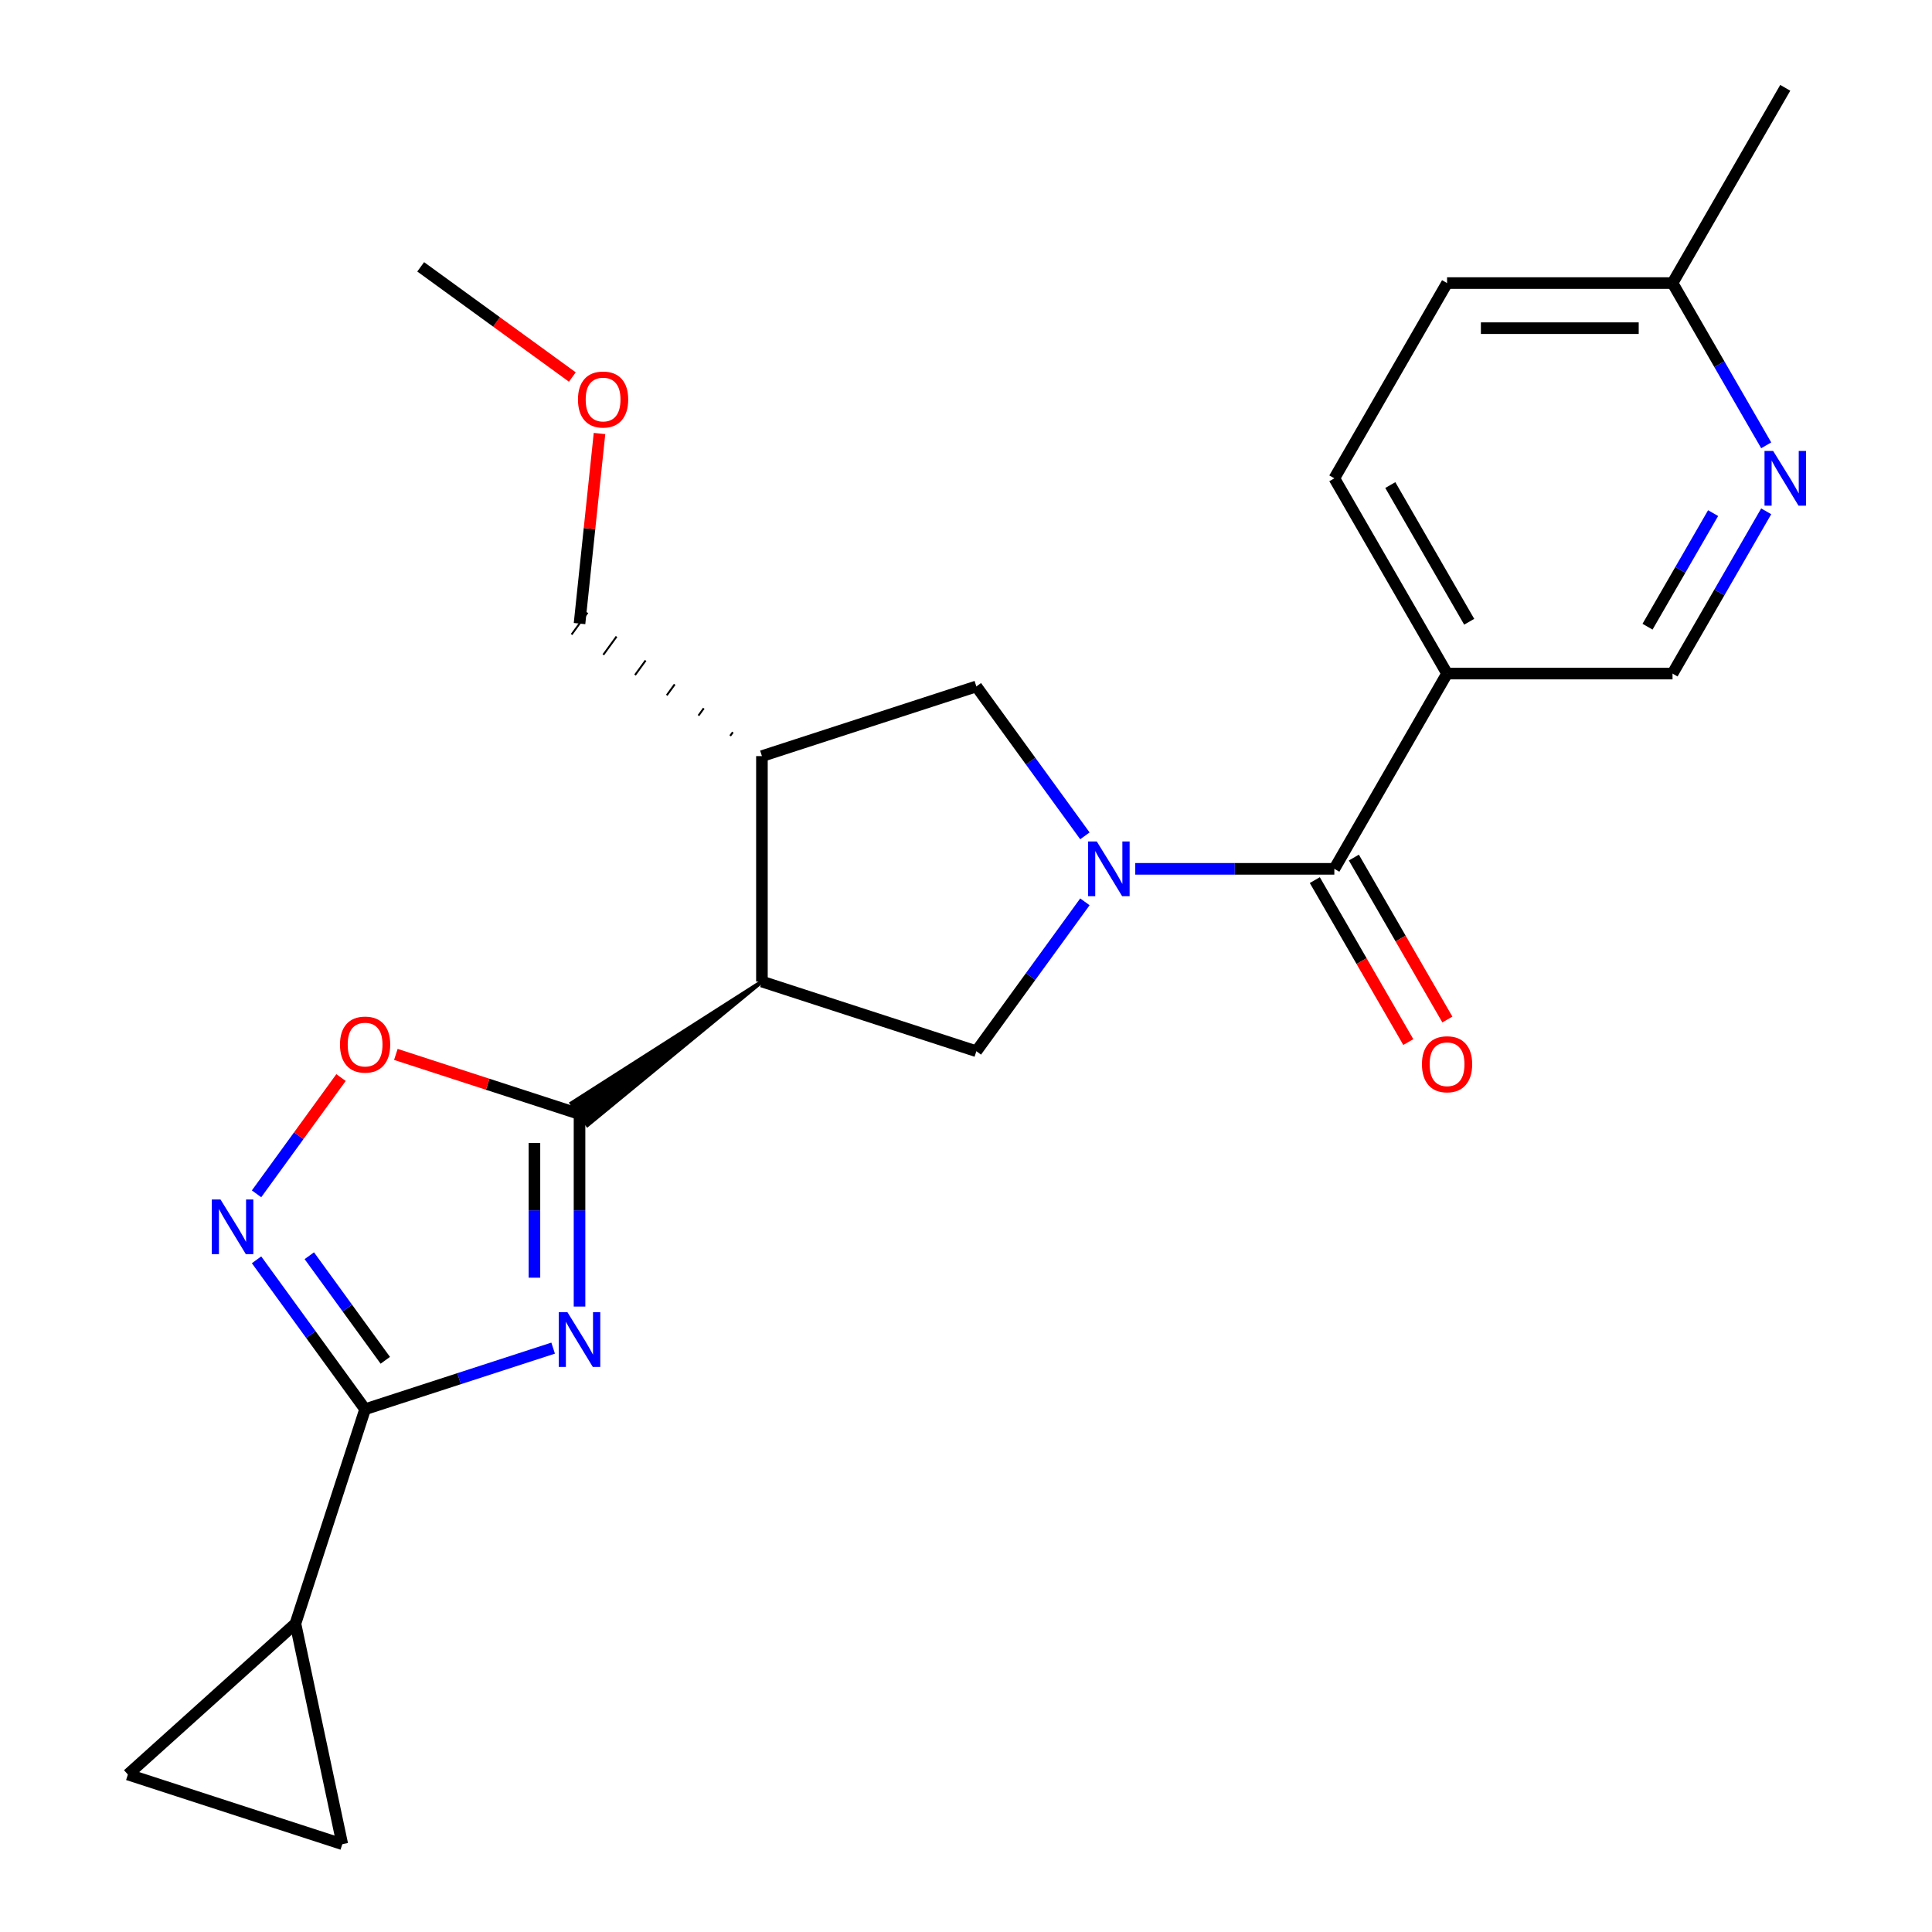 <?xml version='1.0' encoding='iso-8859-1'?>
<svg version='1.1' baseProfile='full'
              xmlns='http://www.w3.org/2000/svg'
                      xmlns:rdkit='http://www.rdkit.org/xml'
                      xmlns:xlink='http://www.w3.org/1999/xlink'
                  xml:space='preserve'
width='1000px' height='1000px' viewBox='0 0 1000 1000'>
<!-- END OF HEADER -->
<rect style='opacity:1.0;fill:#FFFFFF;stroke:none' width='1000' height='1000' x='0' y='0'> </rect>
<path class='bond-1' d='M 299.962,676.272 L 299.962,626.461' style='fill:none;fill-rule:evenodd;stroke:#0000FF;stroke-width:6px;stroke-linecap:butt;stroke-linejoin:miter;stroke-opacity:1' />
<path class='bond-1' d='M 299.962,626.461 L 299.962,576.651' style='fill:none;fill-rule:evenodd;stroke:#000000;stroke-width:6px;stroke-linecap:butt;stroke-linejoin:miter;stroke-opacity:1' />
<path class='bond-1' d='M 276.622,661.329 L 276.622,626.461' style='fill:none;fill-rule:evenodd;stroke:#0000FF;stroke-width:6px;stroke-linecap:butt;stroke-linejoin:miter;stroke-opacity:1' />
<path class='bond-1' d='M 276.622,626.461 L 276.622,591.594' style='fill:none;fill-rule:evenodd;stroke:#000000;stroke-width:6px;stroke-linecap:butt;stroke-linejoin:miter;stroke-opacity:1' />
<path class='bond-3' d='M 286.304,697.787 L 237.64,713.599' style='fill:none;fill-rule:evenodd;stroke:#0000FF;stroke-width:6px;stroke-linecap:butt;stroke-linejoin:miter;stroke-opacity:1' />
<path class='bond-3' d='M 237.64,713.599 L 188.975,729.411' style='fill:none;fill-rule:evenodd;stroke:#000000;stroke-width:6px;stroke-linecap:butt;stroke-linejoin:miter;stroke-opacity:1' />
<path class='bond-0' d='M 561.545,466.786 L 533.452,505.453' style='fill:none;fill-rule:evenodd;stroke:#0000FF;stroke-width:6px;stroke-linecap:butt;stroke-linejoin:miter;stroke-opacity:1' />
<path class='bond-0' d='M 533.452,505.453 L 505.359,544.119' style='fill:none;fill-rule:evenodd;stroke:#000000;stroke-width:6px;stroke-linecap:butt;stroke-linejoin:miter;stroke-opacity:1' />
<path class='bond-5' d='M 587.61,449.709 L 639.13,449.709' style='fill:none;fill-rule:evenodd;stroke:#0000FF;stroke-width:6px;stroke-linecap:butt;stroke-linejoin:miter;stroke-opacity:1' />
<path class='bond-5' d='M 639.13,449.709 L 690.65,449.709' style='fill:none;fill-rule:evenodd;stroke:#000000;stroke-width:6px;stroke-linecap:butt;stroke-linejoin:miter;stroke-opacity:1' />
<path class='bond-26' d='M 561.545,432.631 L 533.452,393.965' style='fill:none;fill-rule:evenodd;stroke:#0000FF;stroke-width:6px;stroke-linecap:butt;stroke-linejoin:miter;stroke-opacity:1' />
<path class='bond-26' d='M 533.452,393.965 L 505.359,355.298' style='fill:none;fill-rule:evenodd;stroke:#000000;stroke-width:6px;stroke-linecap:butt;stroke-linejoin:miter;stroke-opacity:1' />
<path class='bond-2' d='M 394.372,508.058 L 295.846,570.987 L 304.077,582.316 Z' style='fill:#000000;fill-rule:evenodd;fill-opacity:1;stroke:#000000;stroke-width:2px;stroke-linecap:butt;stroke-linejoin:miter;stroke-opacity:1;' />
<path class='bond-7' d='M 299.962,576.651 L 252.427,561.206' style='fill:none;fill-rule:evenodd;stroke:#000000;stroke-width:6px;stroke-linecap:butt;stroke-linejoin:miter;stroke-opacity:1' />
<path class='bond-7' d='M 252.427,561.206 L 204.893,545.761' style='fill:none;fill-rule:evenodd;stroke:#FF0000;stroke-width:6px;stroke-linecap:butt;stroke-linejoin:miter;stroke-opacity:1' />
<path class='bond-6' d='M 394.372,508.058 L 505.359,544.119' style='fill:none;fill-rule:evenodd;stroke:#000000;stroke-width:6px;stroke-linecap:butt;stroke-linejoin:miter;stroke-opacity:1' />
<path class='bond-8' d='M 394.372,508.058 L 394.372,391.36' style='fill:none;fill-rule:evenodd;stroke:#000000;stroke-width:6px;stroke-linecap:butt;stroke-linejoin:miter;stroke-opacity:1' />
<path class='bond-4' d='M 188.975,729.411 L 160.882,690.744' style='fill:none;fill-rule:evenodd;stroke:#000000;stroke-width:6px;stroke-linecap:butt;stroke-linejoin:miter;stroke-opacity:1' />
<path class='bond-4' d='M 160.882,690.744 L 132.789,652.078' style='fill:none;fill-rule:evenodd;stroke:#0000FF;stroke-width:6px;stroke-linecap:butt;stroke-linejoin:miter;stroke-opacity:1' />
<path class='bond-4' d='M 199.429,704.092 L 179.764,677.026' style='fill:none;fill-rule:evenodd;stroke:#000000;stroke-width:6px;stroke-linecap:butt;stroke-linejoin:miter;stroke-opacity:1' />
<path class='bond-4' d='M 179.764,677.026 L 160.099,649.959' style='fill:none;fill-rule:evenodd;stroke:#0000FF;stroke-width:6px;stroke-linecap:butt;stroke-linejoin:miter;stroke-opacity:1' />
<path class='bond-10' d='M 188.975,729.411 L 152.913,840.397' style='fill:none;fill-rule:evenodd;stroke:#000000;stroke-width:6px;stroke-linecap:butt;stroke-linejoin:miter;stroke-opacity:1' />
<path class='bond-24' d='M 132.789,617.923 L 154.652,587.831' style='fill:none;fill-rule:evenodd;stroke:#0000FF;stroke-width:6px;stroke-linecap:butt;stroke-linejoin:miter;stroke-opacity:1' />
<path class='bond-24' d='M 154.652,587.831 L 176.515,557.739' style='fill:none;fill-rule:evenodd;stroke:#FF0000;stroke-width:6px;stroke-linecap:butt;stroke-linejoin:miter;stroke-opacity:1' />
<path class='bond-9' d='M 690.65,449.709 L 748.999,348.645' style='fill:none;fill-rule:evenodd;stroke:#000000;stroke-width:6px;stroke-linecap:butt;stroke-linejoin:miter;stroke-opacity:1' />
<path class='bond-16' d='M 680.544,455.544 L 704.743,497.457' style='fill:none;fill-rule:evenodd;stroke:#000000;stroke-width:6px;stroke-linecap:butt;stroke-linejoin:miter;stroke-opacity:1' />
<path class='bond-16' d='M 704.743,497.457 L 728.941,539.37' style='fill:none;fill-rule:evenodd;stroke:#FF0000;stroke-width:6px;stroke-linecap:butt;stroke-linejoin:miter;stroke-opacity:1' />
<path class='bond-16' d='M 700.757,443.874 L 724.955,485.787' style='fill:none;fill-rule:evenodd;stroke:#000000;stroke-width:6px;stroke-linecap:butt;stroke-linejoin:miter;stroke-opacity:1' />
<path class='bond-16' d='M 724.955,485.787 L 749.154,527.7' style='fill:none;fill-rule:evenodd;stroke:#FF0000;stroke-width:6px;stroke-linecap:butt;stroke-linejoin:miter;stroke-opacity:1' />
<path class='bond-11' d='M 394.372,391.36 L 505.359,355.298' style='fill:none;fill-rule:evenodd;stroke:#000000;stroke-width:6px;stroke-linecap:butt;stroke-linejoin:miter;stroke-opacity:1' />
<path class='bond-20' d='M 379.323,378.983 L 377.951,380.871' style='fill:none;fill-rule:evenodd;stroke:#000000;stroke-width:1.0px;stroke-linecap:butt;stroke-linejoin:miter;stroke-opacity:1' />
<path class='bond-20' d='M 364.274,366.607 L 361.53,370.383' style='fill:none;fill-rule:evenodd;stroke:#000000;stroke-width:1.0px;stroke-linecap:butt;stroke-linejoin:miter;stroke-opacity:1' />
<path class='bond-20' d='M 349.225,354.231 L 345.109,359.895' style='fill:none;fill-rule:evenodd;stroke:#000000;stroke-width:1.0px;stroke-linecap:butt;stroke-linejoin:miter;stroke-opacity:1' />
<path class='bond-20' d='M 334.176,341.854 L 328.688,349.407' style='fill:none;fill-rule:evenodd;stroke:#000000;stroke-width:1.0px;stroke-linecap:butt;stroke-linejoin:miter;stroke-opacity:1' />
<path class='bond-20' d='M 319.126,329.478 L 312.267,338.919' style='fill:none;fill-rule:evenodd;stroke:#000000;stroke-width:1.0px;stroke-linecap:butt;stroke-linejoin:miter;stroke-opacity:1' />
<path class='bond-20' d='M 304.077,317.102 L 295.846,328.431' style='fill:none;fill-rule:evenodd;stroke:#000000;stroke-width:1.0px;stroke-linecap:butt;stroke-linejoin:miter;stroke-opacity:1' />
<path class='bond-15' d='M 748.999,348.645 L 865.698,348.645' style='fill:none;fill-rule:evenodd;stroke:#000000;stroke-width:6px;stroke-linecap:butt;stroke-linejoin:miter;stroke-opacity:1' />
<path class='bond-17' d='M 748.999,348.645 L 690.65,247.582' style='fill:none;fill-rule:evenodd;stroke:#000000;stroke-width:6px;stroke-linecap:butt;stroke-linejoin:miter;stroke-opacity:1' />
<path class='bond-17' d='M 760.46,321.816 L 719.615,251.071' style='fill:none;fill-rule:evenodd;stroke:#000000;stroke-width:6px;stroke-linecap:butt;stroke-linejoin:miter;stroke-opacity:1' />
<path class='bond-12' d='M 152.913,840.397 L 177.176,954.545' style='fill:none;fill-rule:evenodd;stroke:#000000;stroke-width:6px;stroke-linecap:butt;stroke-linejoin:miter;stroke-opacity:1' />
<path class='bond-13' d='M 152.913,840.397 L 66.19,918.484' style='fill:none;fill-rule:evenodd;stroke:#000000;stroke-width:6px;stroke-linecap:butt;stroke-linejoin:miter;stroke-opacity:1' />
<path class='bond-25' d='M 177.176,954.545 L 66.19,918.484' style='fill:none;fill-rule:evenodd;stroke:#000000;stroke-width:6px;stroke-linecap:butt;stroke-linejoin:miter;stroke-opacity:1' />
<path class='bond-14' d='M 914.187,264.659 L 889.942,306.652' style='fill:none;fill-rule:evenodd;stroke:#0000FF;stroke-width:6px;stroke-linecap:butt;stroke-linejoin:miter;stroke-opacity:1' />
<path class='bond-14' d='M 889.942,306.652 L 865.698,348.645' style='fill:none;fill-rule:evenodd;stroke:#000000;stroke-width:6px;stroke-linecap:butt;stroke-linejoin:miter;stroke-opacity:1' />
<path class='bond-14' d='M 886.701,265.587 L 869.73,294.982' style='fill:none;fill-rule:evenodd;stroke:#0000FF;stroke-width:6px;stroke-linecap:butt;stroke-linejoin:miter;stroke-opacity:1' />
<path class='bond-14' d='M 869.73,294.982 L 852.758,324.377' style='fill:none;fill-rule:evenodd;stroke:#000000;stroke-width:6px;stroke-linecap:butt;stroke-linejoin:miter;stroke-opacity:1' />
<path class='bond-27' d='M 914.187,230.504 L 889.942,188.511' style='fill:none;fill-rule:evenodd;stroke:#0000FF;stroke-width:6px;stroke-linecap:butt;stroke-linejoin:miter;stroke-opacity:1' />
<path class='bond-27' d='M 889.942,188.511 L 865.698,146.518' style='fill:none;fill-rule:evenodd;stroke:#000000;stroke-width:6px;stroke-linecap:butt;stroke-linejoin:miter;stroke-opacity:1' />
<path class='bond-19' d='M 690.65,247.582 L 748.999,146.518' style='fill:none;fill-rule:evenodd;stroke:#000000;stroke-width:6px;stroke-linecap:butt;stroke-linejoin:miter;stroke-opacity:1' />
<path class='bond-18' d='M 865.698,146.518 L 748.999,146.518' style='fill:none;fill-rule:evenodd;stroke:#000000;stroke-width:6px;stroke-linecap:butt;stroke-linejoin:miter;stroke-opacity:1' />
<path class='bond-18' d='M 848.193,169.858 L 766.504,169.858' style='fill:none;fill-rule:evenodd;stroke:#000000;stroke-width:6px;stroke-linecap:butt;stroke-linejoin:miter;stroke-opacity:1' />
<path class='bond-22' d='M 865.698,146.518 L 924.047,45.455' style='fill:none;fill-rule:evenodd;stroke:#000000;stroke-width:6px;stroke-linecap:butt;stroke-linejoin:miter;stroke-opacity:1' />
<path class='bond-21' d='M 299.962,322.766 L 305.132,273.575' style='fill:none;fill-rule:evenodd;stroke:#000000;stroke-width:6px;stroke-linecap:butt;stroke-linejoin:miter;stroke-opacity:1' />
<path class='bond-21' d='M 305.132,273.575 L 310.302,224.385' style='fill:none;fill-rule:evenodd;stroke:#FF0000;stroke-width:6px;stroke-linecap:butt;stroke-linejoin:miter;stroke-opacity:1' />
<path class='bond-23' d='M 296.242,195.143 L 256.996,166.628' style='fill:none;fill-rule:evenodd;stroke:#FF0000;stroke-width:6px;stroke-linecap:butt;stroke-linejoin:miter;stroke-opacity:1' />
<path class='bond-23' d='M 256.996,166.628 L 217.749,138.114' style='fill:none;fill-rule:evenodd;stroke:#000000;stroke-width:6px;stroke-linecap:butt;stroke-linejoin:miter;stroke-opacity:1' />
<path  class='atom-0' d='M 293.702 679.189
L 302.982 694.189
Q 303.902 695.669, 305.382 698.349
Q 306.862 701.029, 306.942 701.189
L 306.942 679.189
L 310.702 679.189
L 310.702 707.509
L 306.822 707.509
L 296.862 691.109
Q 295.702 689.189, 294.462 686.989
Q 293.262 684.789, 292.902 684.109
L 292.902 707.509
L 289.222 707.509
L 289.222 679.189
L 293.702 679.189
' fill='#0000FF'/>
<path  class='atom-1' d='M 567.692 435.549
L 576.972 450.549
Q 577.892 452.029, 579.372 454.709
Q 580.852 457.389, 580.932 457.549
L 580.932 435.549
L 584.692 435.549
L 584.692 463.869
L 580.812 463.869
L 570.852 447.469
Q 569.692 445.549, 568.452 443.349
Q 567.252 441.149, 566.892 440.469
L 566.892 463.869
L 563.212 463.869
L 563.212 435.549
L 567.692 435.549
' fill='#0000FF'/>
<path  class='atom-5' d='M 114.122 620.84
L 123.402 635.84
Q 124.322 637.32, 125.802 640
Q 127.282 642.68, 127.362 642.84
L 127.362 620.84
L 131.122 620.84
L 131.122 649.16
L 127.242 649.16
L 117.282 632.76
Q 116.122 630.84, 114.882 628.64
Q 113.682 626.44, 113.322 625.76
L 113.322 649.16
L 109.642 649.16
L 109.642 620.84
L 114.122 620.84
' fill='#0000FF'/>
<path  class='atom-8' d='M 175.975 540.669
Q 175.975 533.869, 179.335 530.069
Q 182.695 526.269, 188.975 526.269
Q 195.255 526.269, 198.615 530.069
Q 201.975 533.869, 201.975 540.669
Q 201.975 547.549, 198.575 551.469
Q 195.175 555.349, 188.975 555.349
Q 182.735 555.349, 179.335 551.469
Q 175.975 547.589, 175.975 540.669
M 188.975 552.149
Q 193.295 552.149, 195.615 549.269
Q 197.975 546.349, 197.975 540.669
Q 197.975 535.109, 195.615 532.309
Q 193.295 529.469, 188.975 529.469
Q 184.655 529.469, 182.295 532.269
Q 179.975 535.069, 179.975 540.669
Q 179.975 546.389, 182.295 549.269
Q 184.655 552.149, 188.975 552.149
' fill='#FF0000'/>
<path  class='atom-15' d='M 917.787 233.422
L 927.067 248.422
Q 927.987 249.902, 929.467 252.582
Q 930.947 255.262, 931.027 255.422
L 931.027 233.422
L 934.787 233.422
L 934.787 261.742
L 930.907 261.742
L 920.947 245.342
Q 919.787 243.422, 918.547 241.222
Q 917.347 239.022, 916.987 238.342
L 916.987 261.742
L 913.307 261.742
L 913.307 233.422
L 917.787 233.422
' fill='#0000FF'/>
<path  class='atom-17' d='M 735.999 550.852
Q 735.999 544.052, 739.359 540.252
Q 742.719 536.452, 748.999 536.452
Q 755.279 536.452, 758.639 540.252
Q 761.999 544.052, 761.999 550.852
Q 761.999 557.732, 758.599 561.652
Q 755.199 565.532, 748.999 565.532
Q 742.759 565.532, 739.359 561.652
Q 735.999 557.772, 735.999 550.852
M 748.999 562.332
Q 753.319 562.332, 755.639 559.452
Q 757.999 556.532, 757.999 550.852
Q 757.999 545.292, 755.639 542.492
Q 753.319 539.652, 748.999 539.652
Q 744.679 539.652, 742.319 542.452
Q 739.999 545.252, 739.999 550.852
Q 739.999 556.572, 742.319 559.452
Q 744.679 562.332, 748.999 562.332
' fill='#FF0000'/>
<path  class='atom-22' d='M 299.16 206.787
Q 299.16 199.987, 302.52 196.187
Q 305.88 192.387, 312.16 192.387
Q 318.44 192.387, 321.8 196.187
Q 325.16 199.987, 325.16 206.787
Q 325.16 213.667, 321.76 217.587
Q 318.36 221.467, 312.16 221.467
Q 305.92 221.467, 302.52 217.587
Q 299.16 213.707, 299.16 206.787
M 312.16 218.267
Q 316.48 218.267, 318.8 215.387
Q 321.16 212.467, 321.16 206.787
Q 321.16 201.227, 318.8 198.427
Q 316.48 195.587, 312.16 195.587
Q 307.84 195.587, 305.48 198.387
Q 303.16 201.187, 303.16 206.787
Q 303.16 212.507, 305.48 215.387
Q 307.84 218.267, 312.16 218.267
' fill='#FF0000'/>
</svg>
